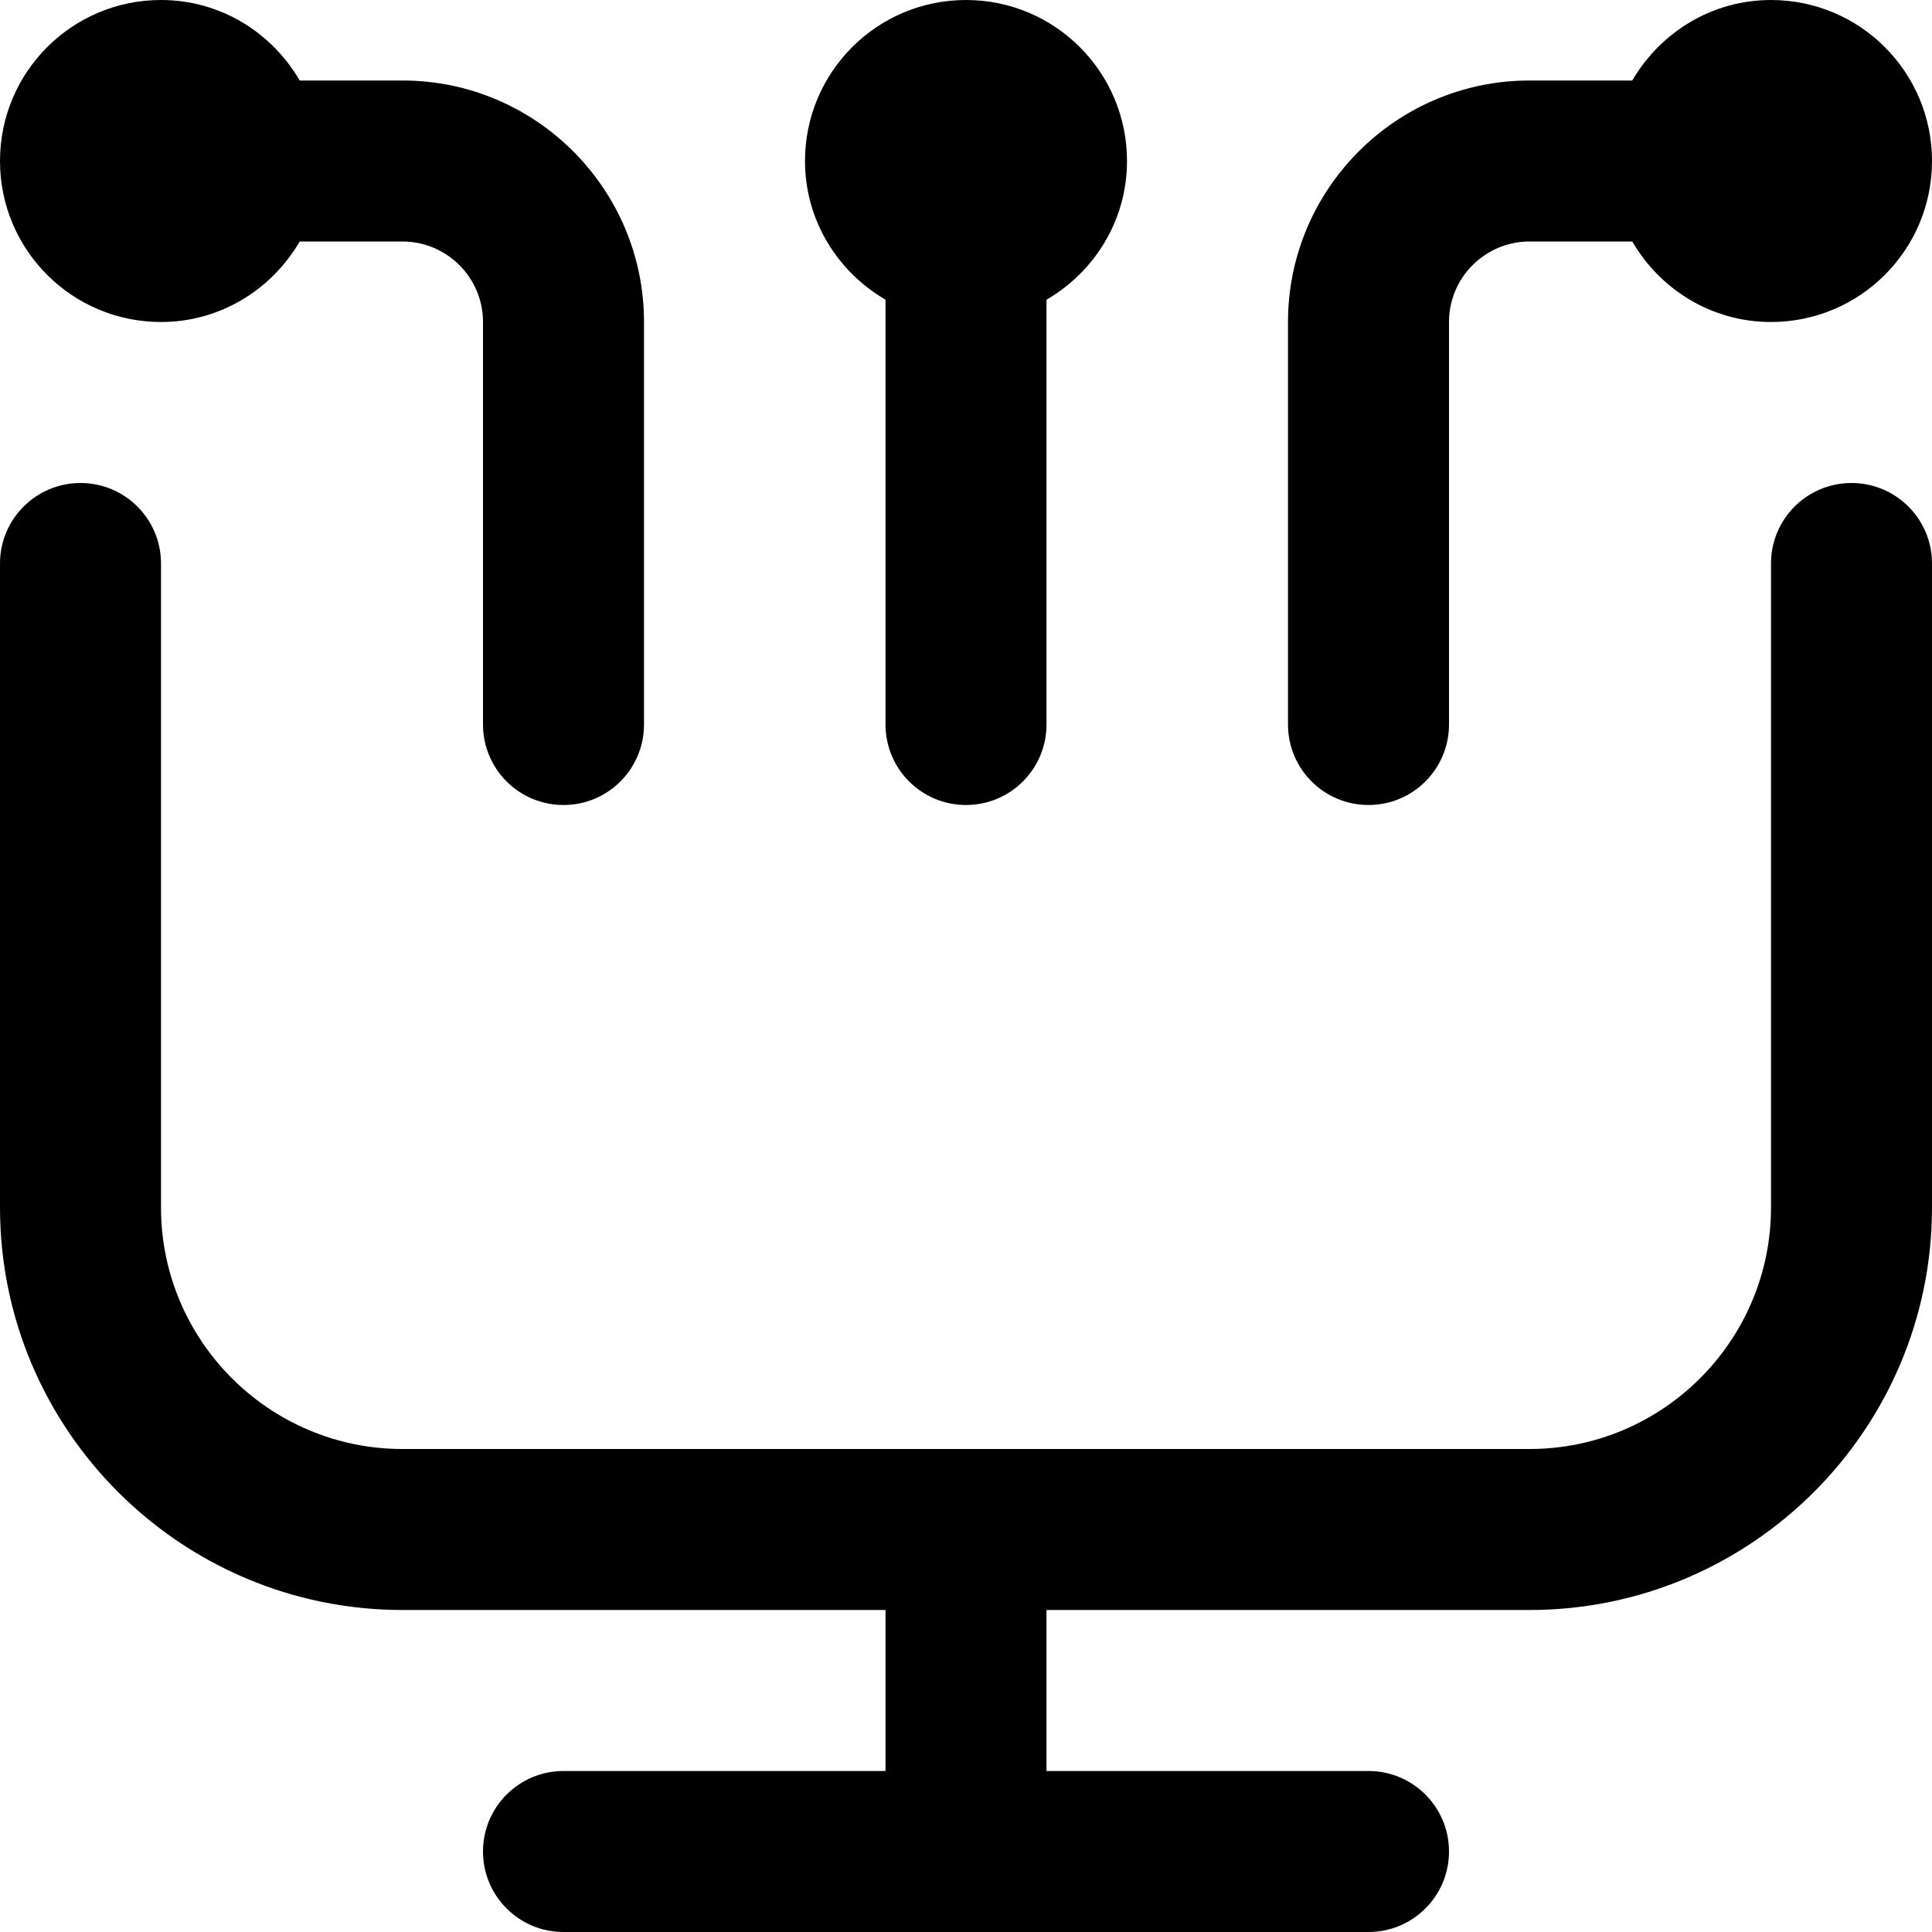 <svg xmlns:xlink="http://www.w3.org/1999/xlink" xmlns="http://www.w3.org/2000/svg" id="Layer_1" viewBox="0 0 24 24" data-name="Layer 1" width="26"  height="26" ><path d="m24 7v8c0 2.757-2.243 5-5 5h-6v2h4c.552 0 1 .447 1 1s-.448 1-1 1h-10c-.552 0-1-.447-1-1s.448-1 1-1h4v-2h-6c-2.757 0-5-2.243-5-5v-8c0-.553.448-1 1-1s1 .447 1 1v8c0 1.654 1.346 3 3 3h14c1.654 0 3-1.346 3-3v-8c0-.553.448-1 1-1s1 .447 1 1zm-7 3c.552 0 1-.447 1-1v-5c0-.552.449-1 1-1h1.277c.346.595.984 1 1.723 1 1.105 0 2-.895 2-2s-.895-2-2-2c-.738 0-1.376.405-1.723 1h-1.277c-1.654 0-3 1.346-3 3v5c0 .553.448 1 1 1zm-15-6c.738 0 1.376-.405 1.723-1h1.277c.551 0 1 .448 1 1v5c0 .553.448 1 1 1s1-.447 1-1v-5c0-1.654-1.346-3-3-3h-1.277c-.346-.595-.984-1-1.723-1-1.105 0-2 .895-2 2s.895 2 2 2zm9-.277v5.277c0 .553.448 1 1 1s1-.447 1-1v-5.277c.595-.346 1-.984 1-1.723 0-1.105-.895-2-2-2s-2 .895-2 2c0 .738.405 1.376 1 1.723z"></path></svg>
